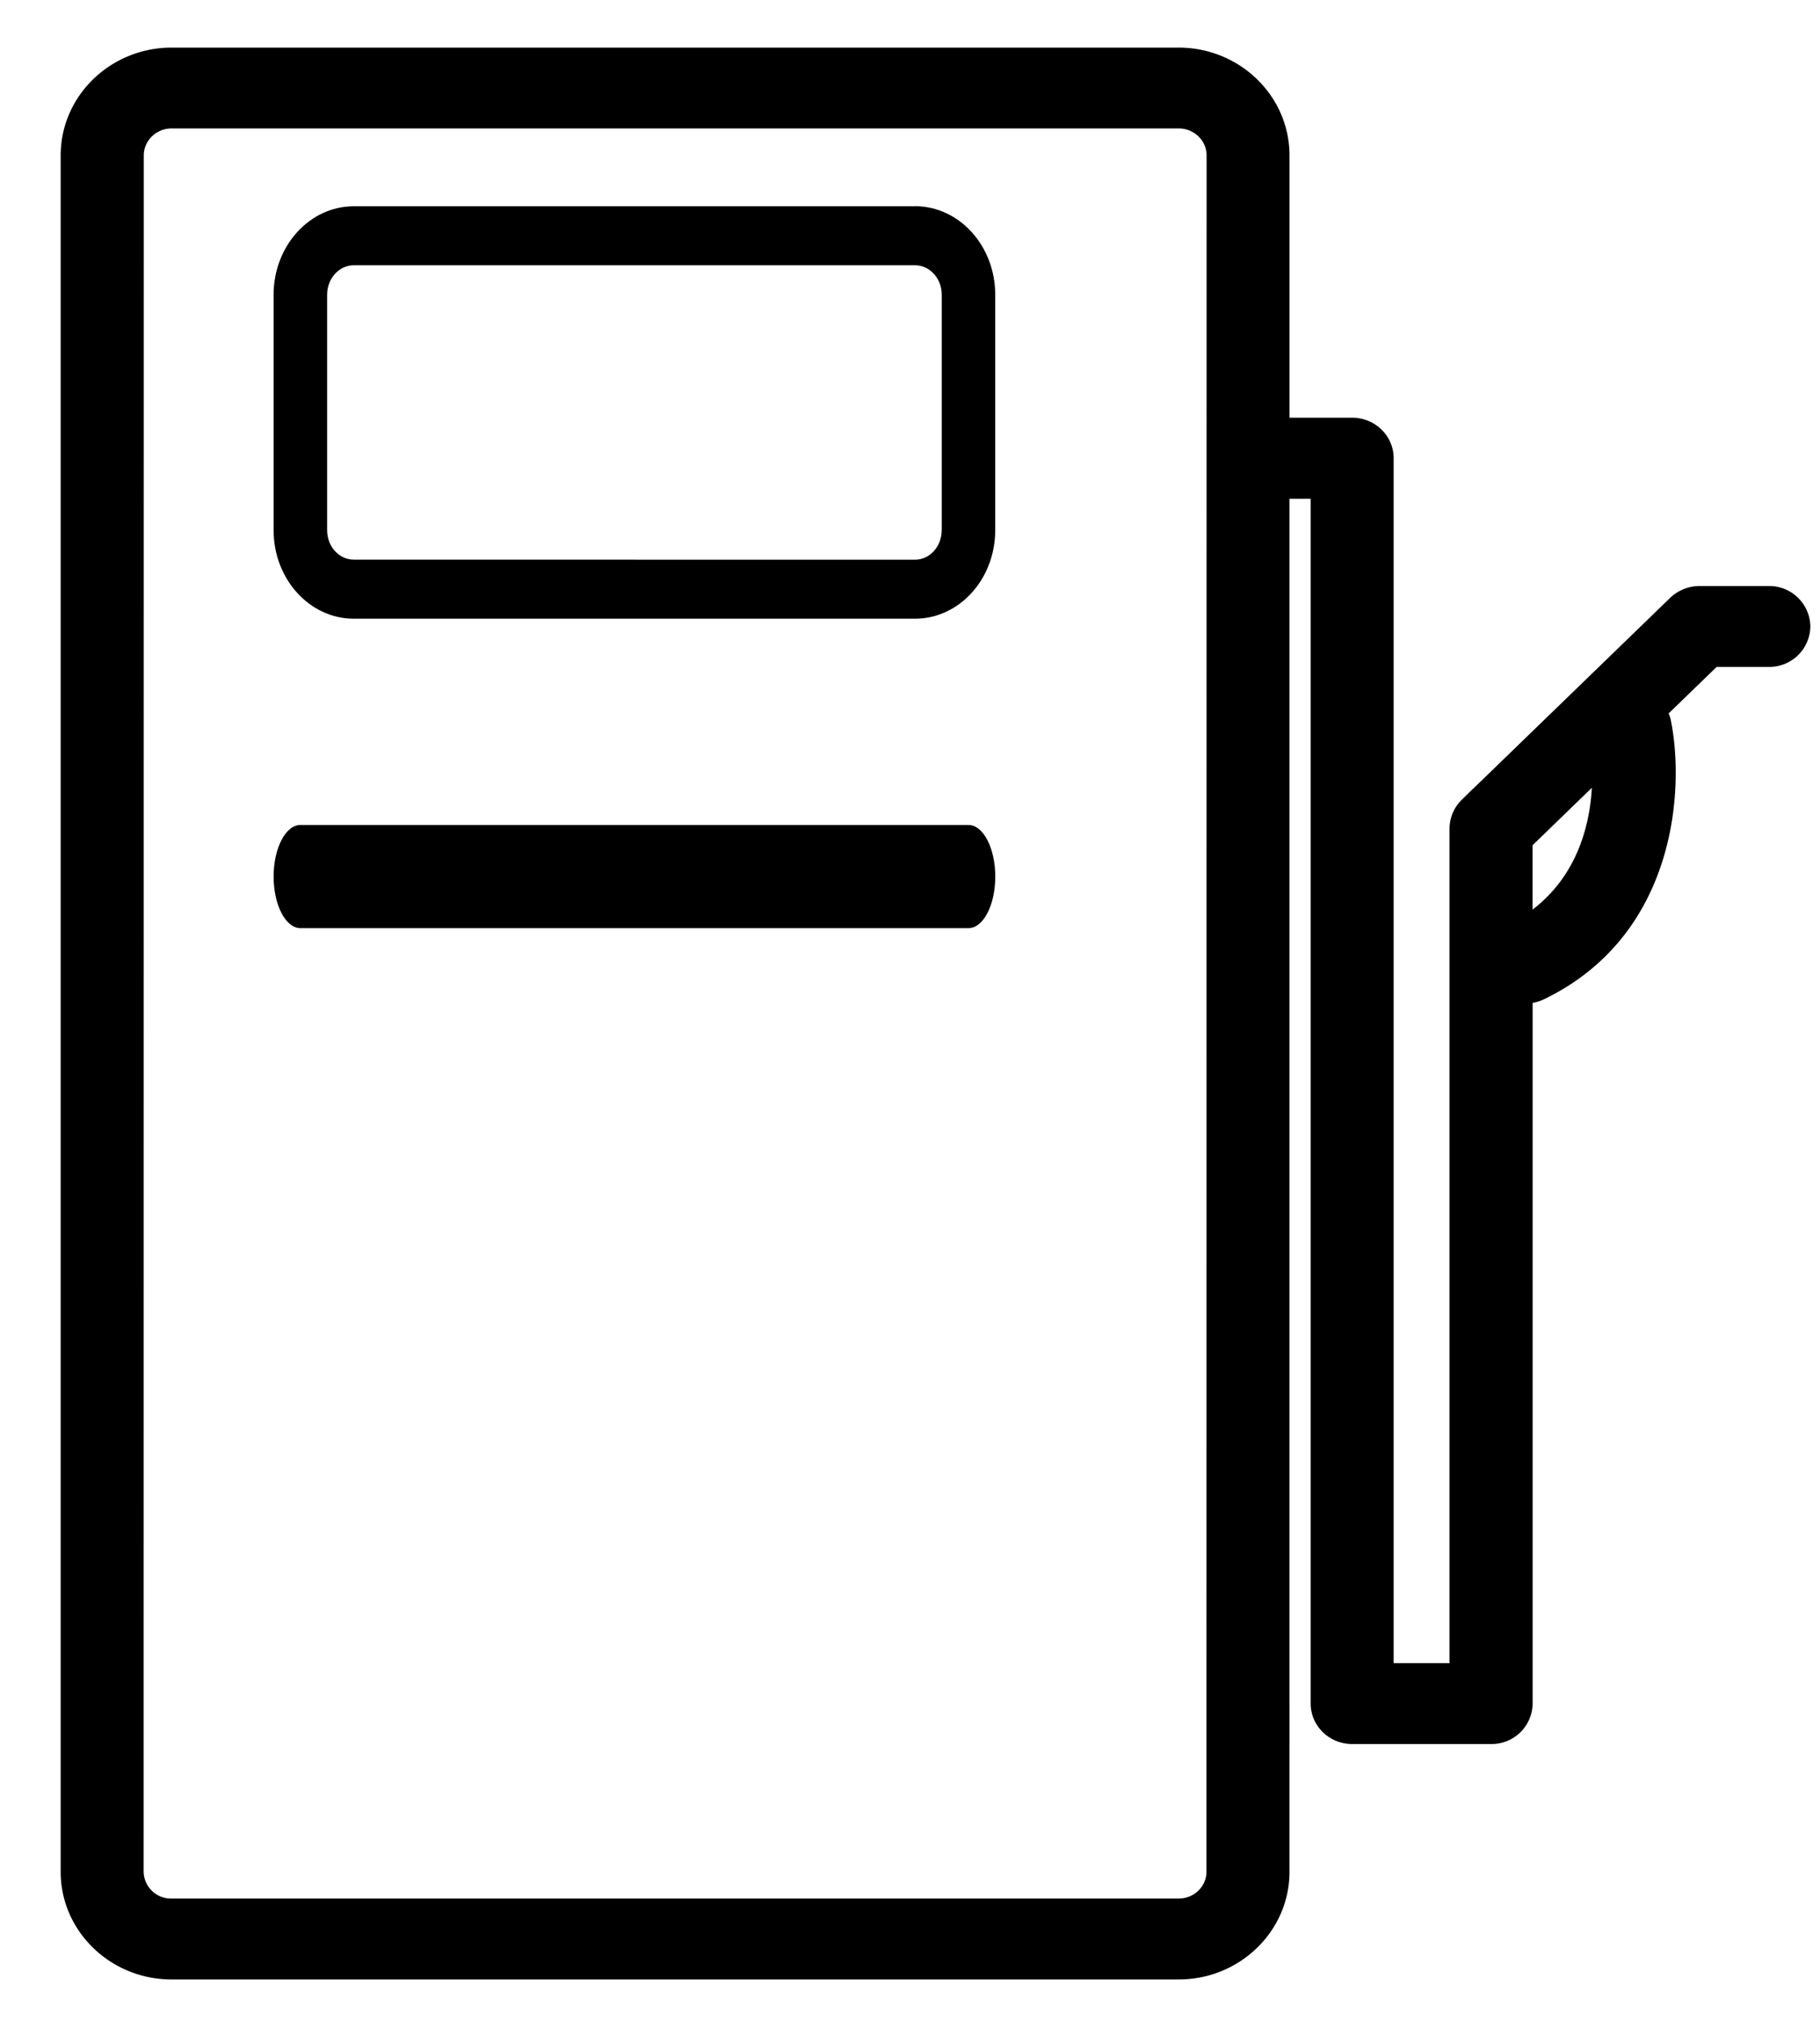 <svg height="30" width="27" xmlns="http://www.w3.org/2000/svg"><g fill-rule="evenodd"><path d="M17.485.806H2.546C1.694.806 1 1.478 1 2.305V27.76c0 .825.694 1.497 1.546 1.497h14.939c.852 0 1.545-.672 1.545-1.497V7.297h.514v17.968c0 .276.231.5.516.5h2.061a.508.508 0 0 0 .516-.5V14.782a.52.52 0 0 0 .23-.055c1.907-.922 2.025-3.045 1.82-4.035-.01-.048-.034-.09-.056-.131l.795-.77h.815a.509.509 0 0 0 .516-.5.51.51 0 0 0-.516-.5h-1.03a.533.533 0 0 0-.364.147l-3.092 2.995a.503.503 0 0 0-.151.353v12.479h-1.029V6.795c0-.276-.231-.5-.515-.5h-1.03v-3.99c0-.827-.693-1.499-1.545-1.499zm6.235 10.636c.011.634-.151 1.643-1.084 2.24v-1.189l1.084-1.05zM17.998 27.76c0 .274-.23.497-.513.497H2.546a.506.506 0 0 1-.515-.497l.002-25.455c0-.276.23-.5.514-.5h14.939c.284 0 .514.224.514.5z" stroke="#000" stroke-width=".2"/><path d="M13.574 3.059H5.249c-.656 0-1.19.588-1.19 1.311v3.495c0 .723.534 1.311 1.19 1.311h8.325c.656 0 1.19-.588 1.19-1.31V4.368c0-.722-.534-1.31-1.19-1.31zm.396 4.806c0 .241-.178.436-.396.436L5.249 8.3c-.22 0-.396-.196-.396-.436V4.37c0-.241.178-.436.396-.436h8.325c.22 0 .397.196.397.436v3.496zm.398 4.37H4.456c-.219 0-.397.345-.397.765 0 .422.179.765.397.765h9.912c.22 0 .397-.343.397-.765 0-.42-.178-.765-.397-.765"/></g></svg>